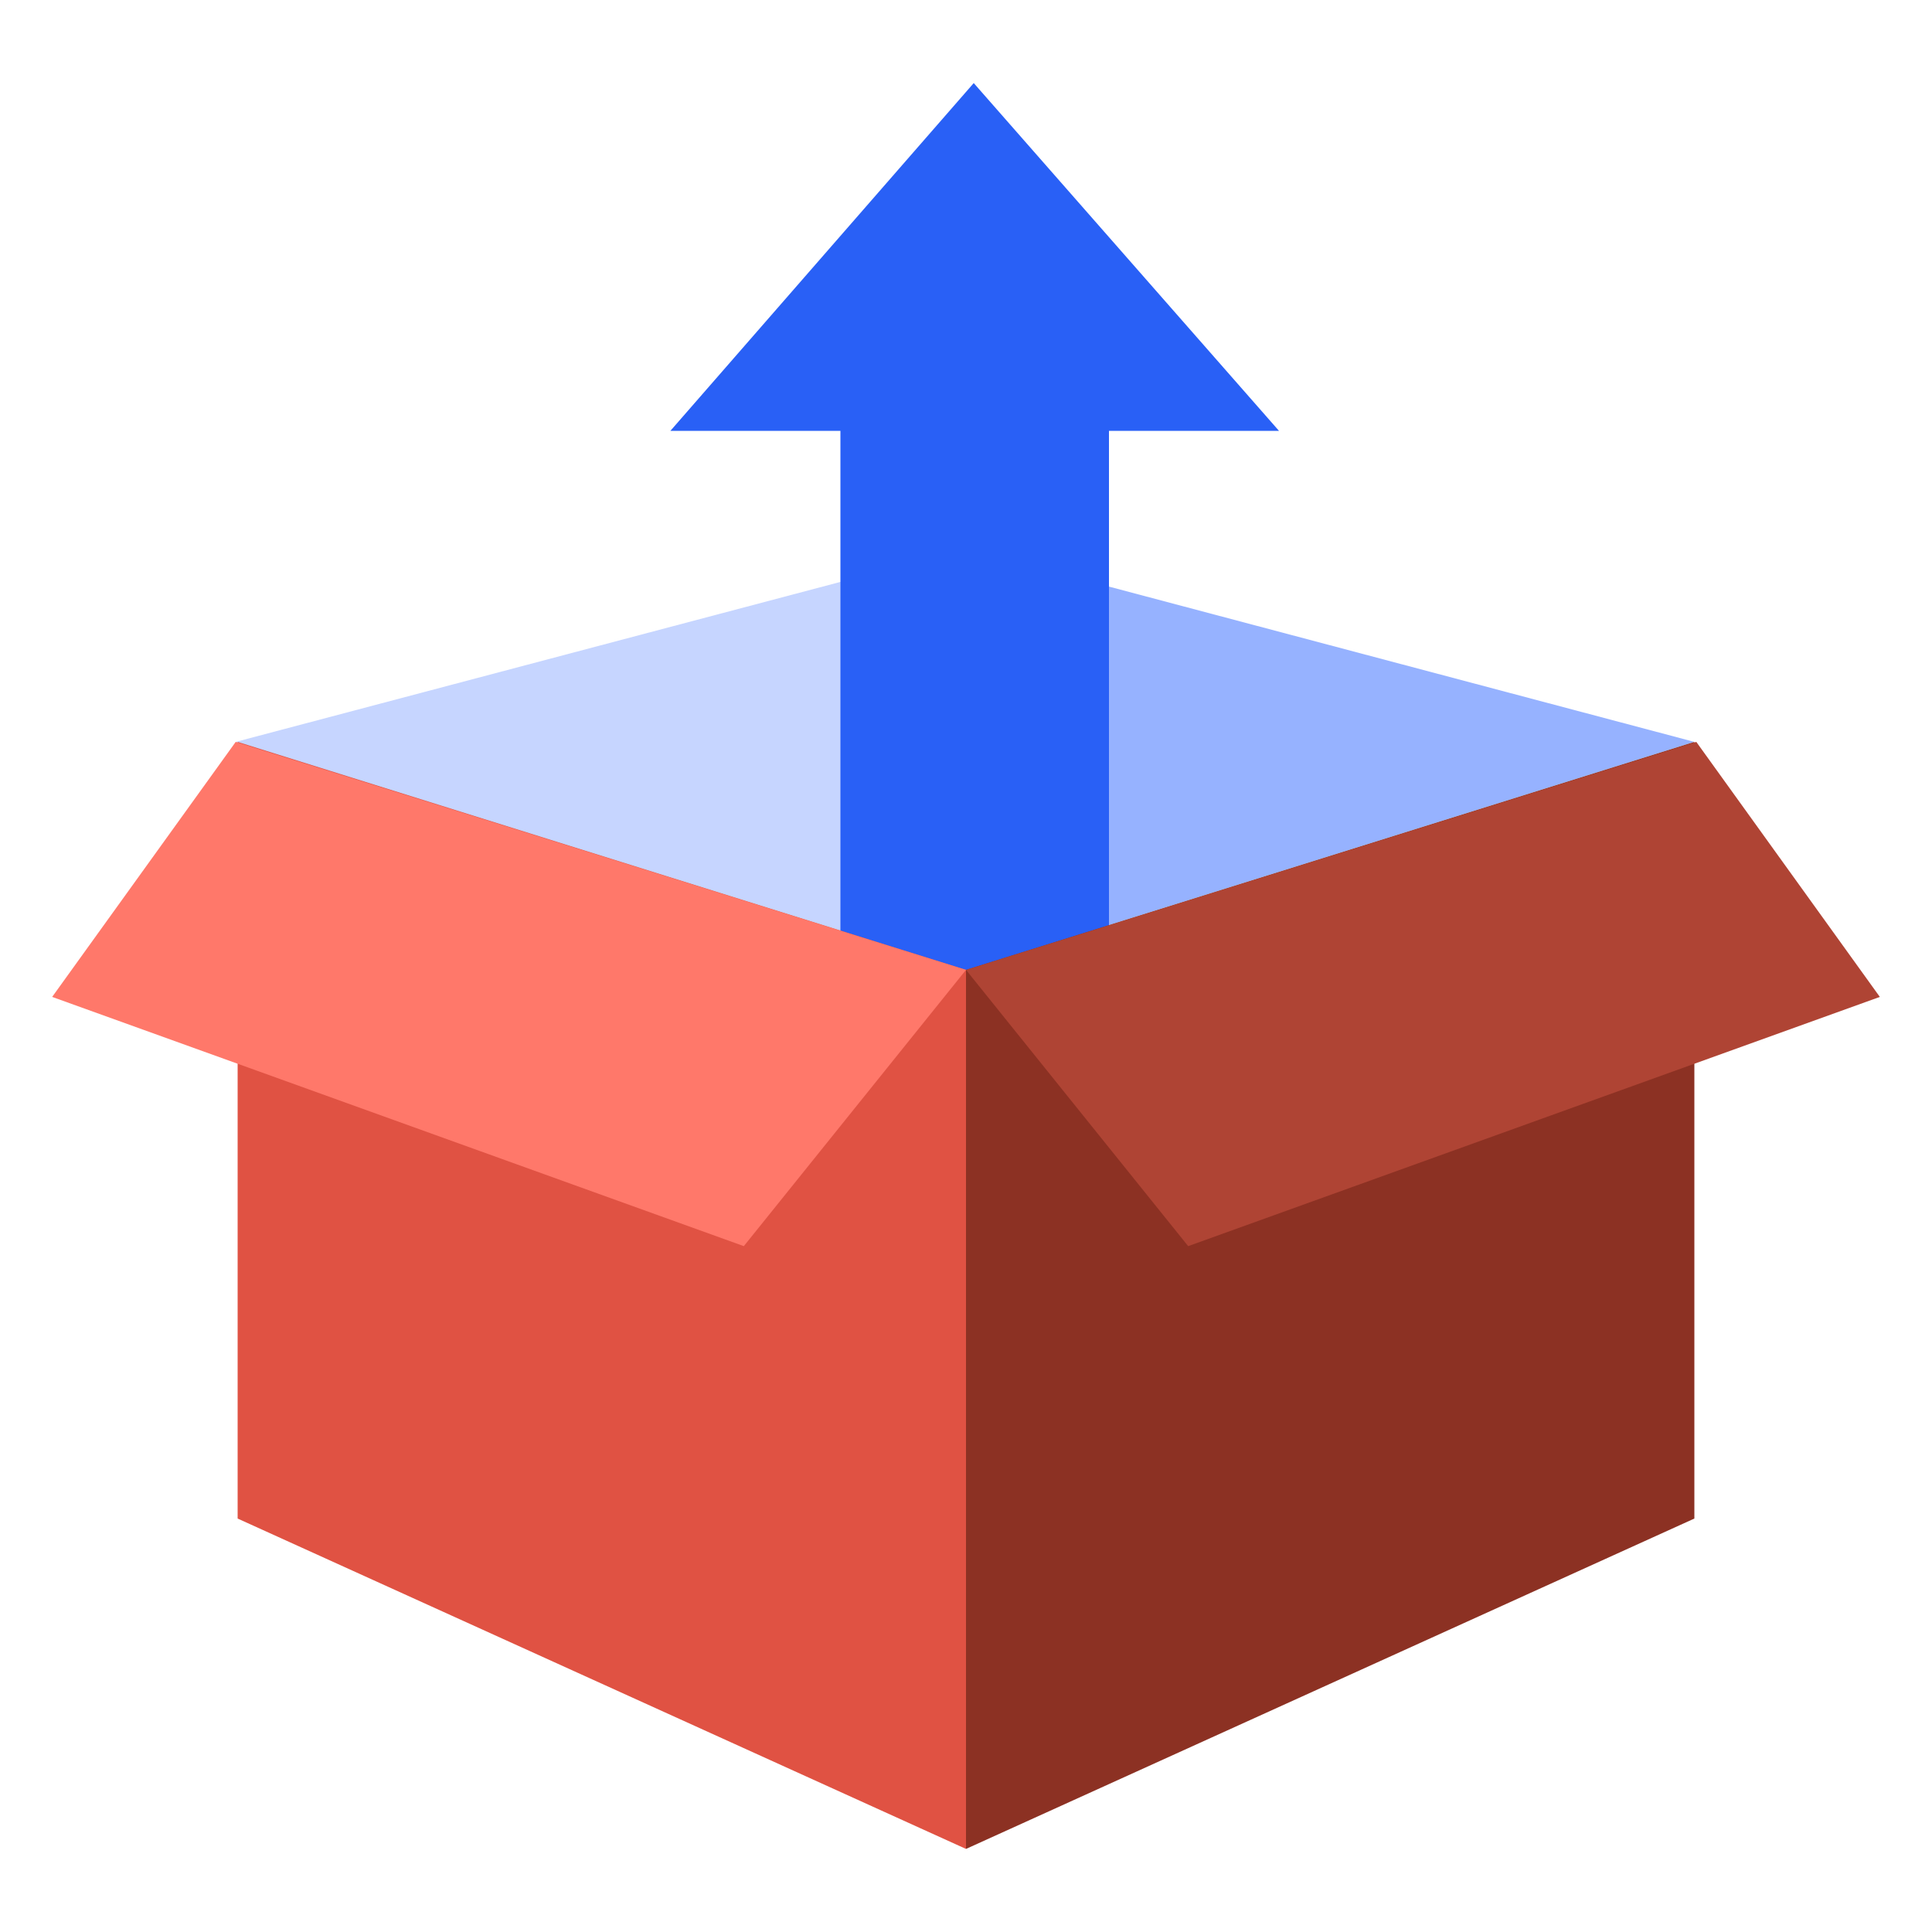 <?xml version="1.0" encoding="utf-8"?>
<!-- Generator: Adobe Illustrator 25.3.1, SVG Export Plug-In . SVG Version: 6.00 Build 0)  -->
<svg version="1.1" id="Layer_1" xmlns="http://www.w3.org/2000/svg" xmlns:xlink="http://www.w3.org/1999/xlink" x="0px" y="0px"
	 viewBox="0 0 100 100" style="enable-background:new 0 0 100 100;" xml:space="preserve">
<style type="text/css">
	.st0{fill:#C6D5FF;}
	.st1{fill:#96B2FF;}
	.st2{fill:#2960F6;}
	.st3{fill:#E05243;}
	.st4{fill:#8C3123;}
	.st5{fill:#FF786A;}
	.st6{fill:#AF4434;}
</style>
<g>
	<path class="st0" d="M50,50.2V28.4l-37.8,10L50,50.2z"/>
	<path class="st1" d="M50,50.2V28.4l37.7,10L50,50.2z"/>
	<path class="st2" d="M34.7,22.3l15.7-18l15.8,18h-8.8v29.6H43.5V22.3H34.7z"/>
	<path class="st3" d="M12.3,38.4v40.2L50,95.7V50.2L12.3,38.4z"/>
	<path class="st4" d="M87.7,38.4v40.2L50,95.7V50.2L87.7,38.4z"/>
	<path class="st5" d="M50,50.2L38.5,64.5L2.7,51.6l9.5-13.2L50,50.2z"/>
	<path class="st6" d="M50,50.2l11.5,14.3l35.8-12.9l-9.5-13.2L50,50.2z"/>
</g>
</svg>
